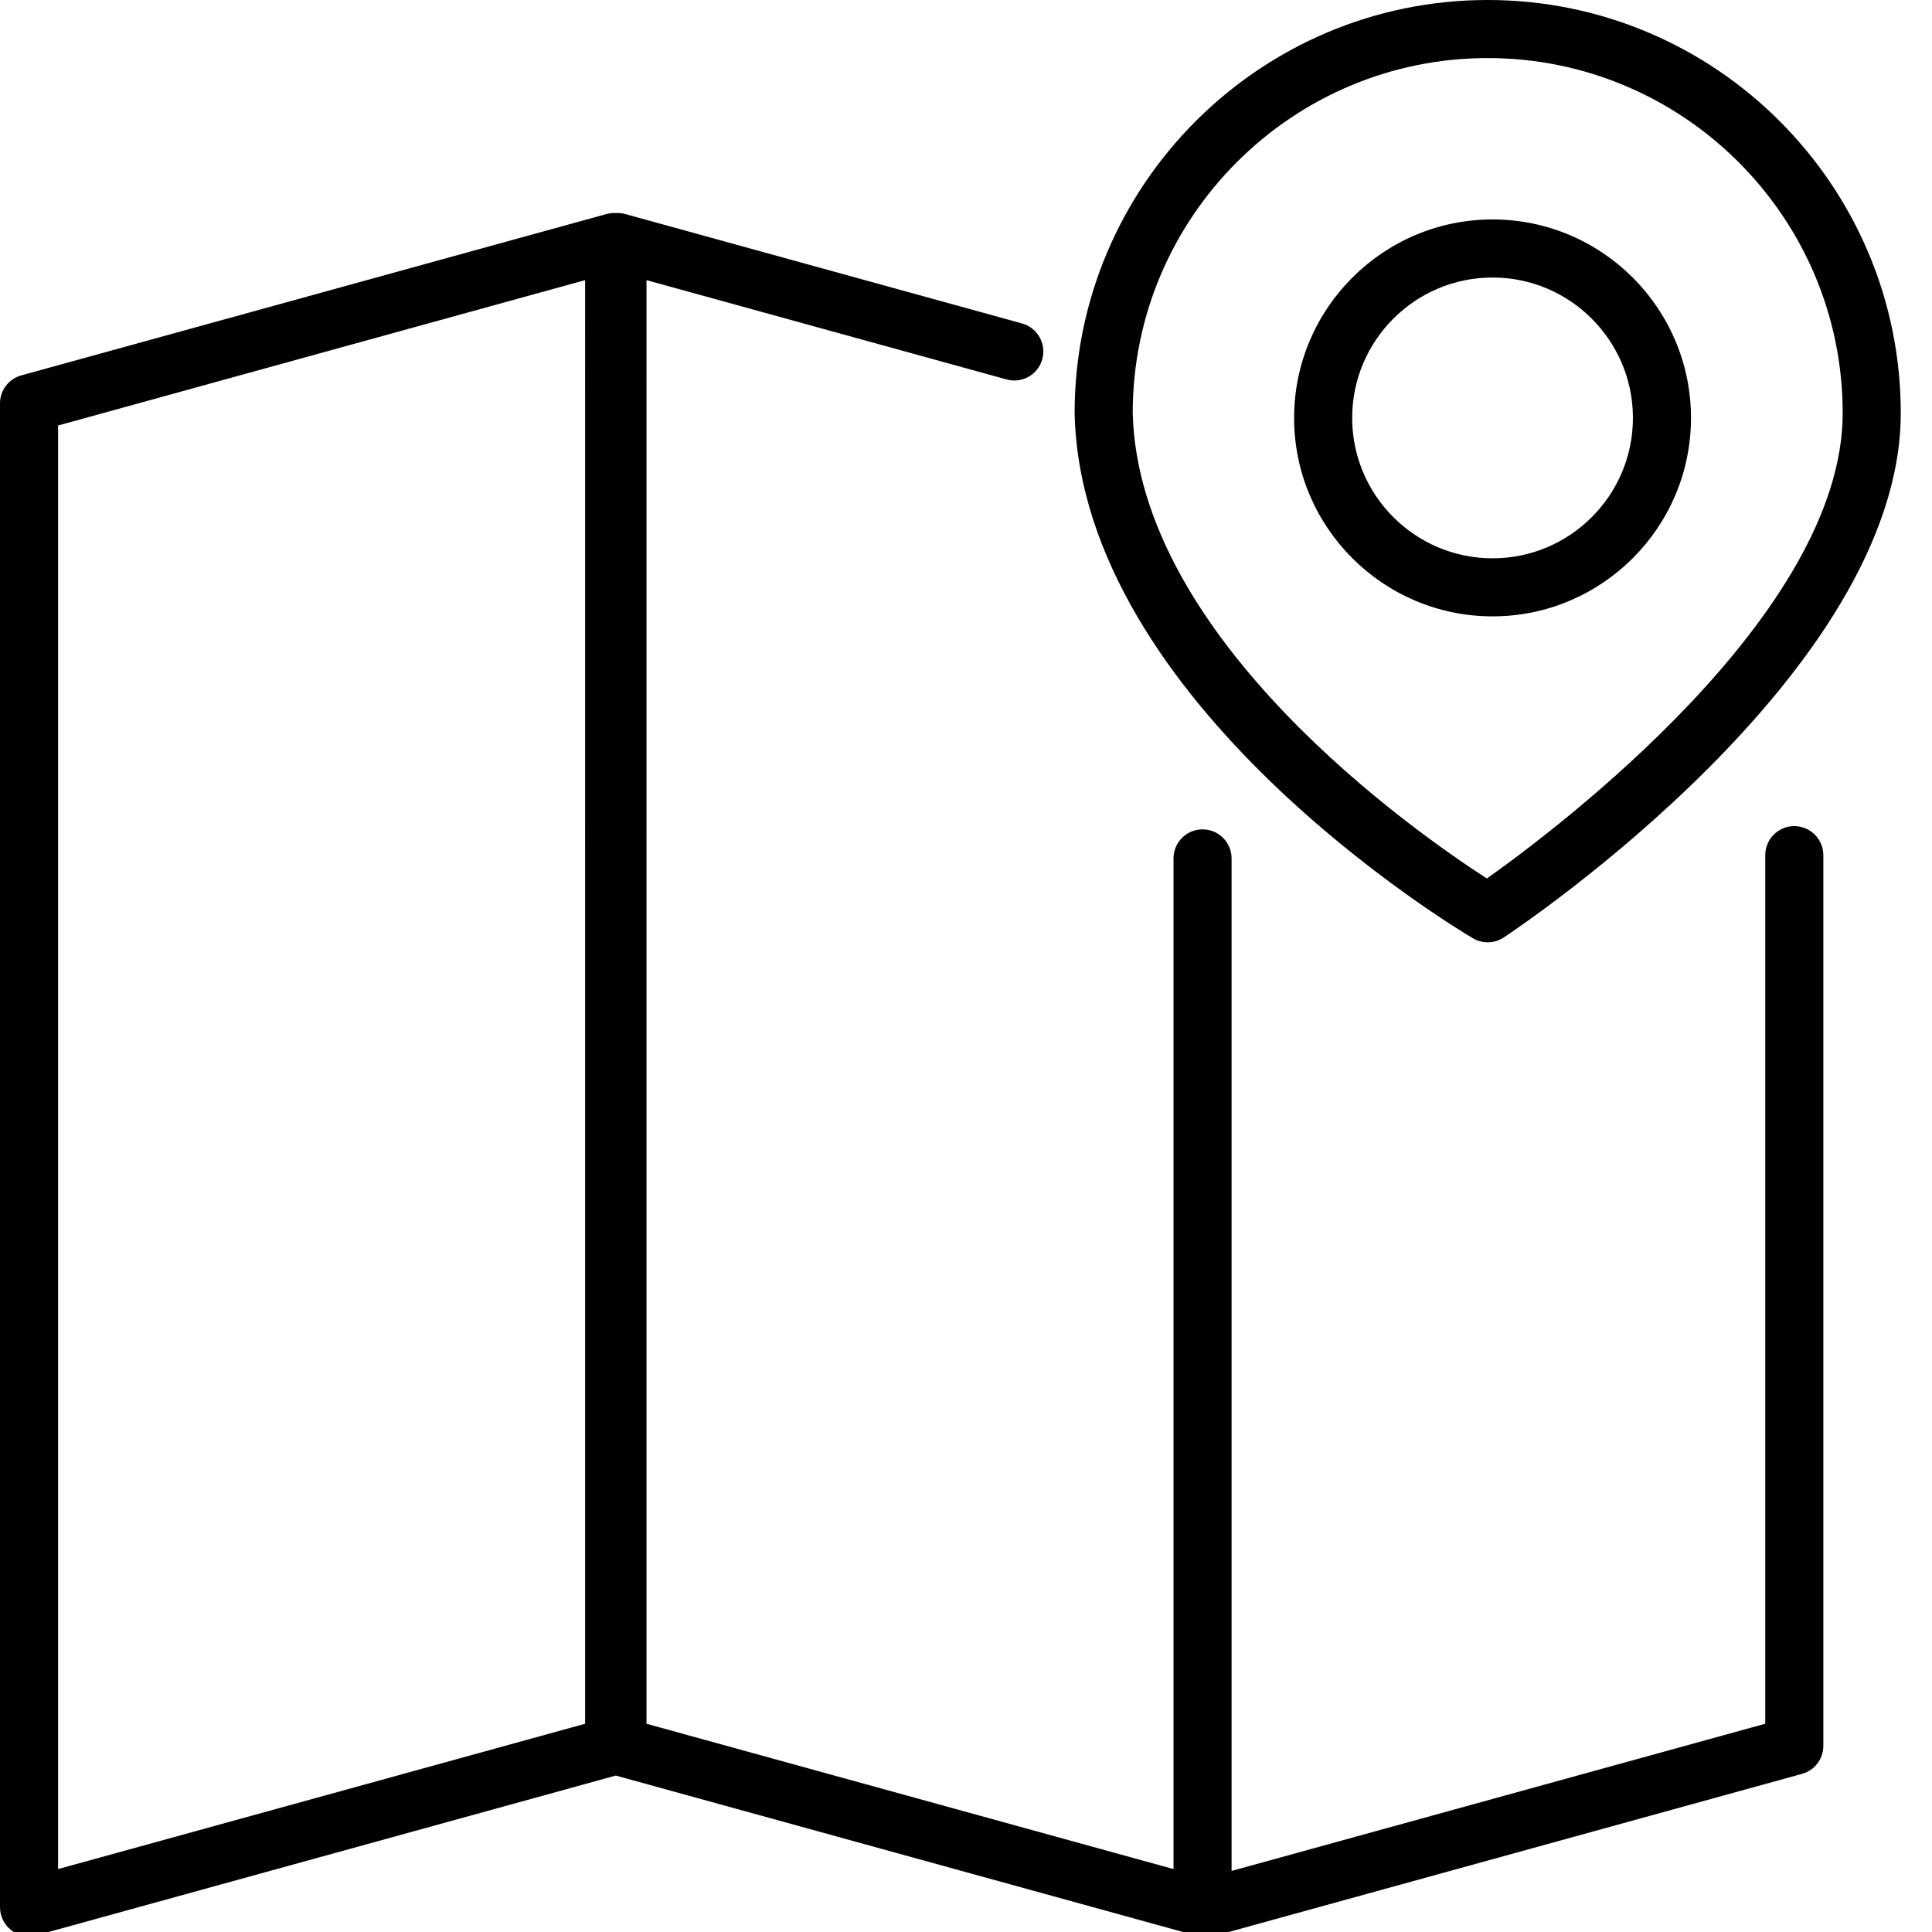 <?xml version="1.0" encoding="utf-8"?>
<!-- Generator: Adobe Illustrator 15.1.0, SVG Export Plug-In . SVG Version: 6.00 Build 0)  -->
<!DOCTYPE svg PUBLIC "-//W3C//DTD SVG 1.1//EN" "http://www.w3.org/Graphics/SVG/1.1/DTD/svg11.dtd">
<svg version="1.1" id="Слой_1" xmlns="http://www.w3.org/2000/svg" xmlns:xlink="http://www.w3.org/1999/xlink" x="0px" y="0px"
	 width="85.04px" height="85.04px" viewBox="0 0 85.04 85.04" enable-background="new 0 0 85.04 85.04" xml:space="preserve">
<g id="Слой_1_1_">
</g>
<g>
	<path d="M65.697,27.13c4.816,0,8.735-3.919,8.735-8.735c0-4.817-3.919-8.736-8.735-8.736s-8.735,3.919-8.735,8.736
		C56.961,23.211,60.88,27.13,65.697,27.13z M65.697,12.215c3.407,0,6.179,2.772,6.179,6.18s-2.771,6.18-6.179,6.18
		s-6.179-2.772-6.179-6.18S62.29,12.215,65.697,12.215z"/>
	<path d="M78.978,36.363c-0.706,0-1.278,0.572-1.278,1.278v38.232L54.21,82.352V37.784c0-0.706-0.572-1.278-1.278-1.278
		s-1.278,0.572-1.278,1.278V82.27l-23.197-6.396V12.331l15.849,4.371c0.681,0.188,1.385-0.212,1.572-0.893
		c0.187-0.681-0.213-1.385-0.894-1.572L27.518,9.421c-0.136-0.038-0.275-0.051-0.413-0.043c-0.137-0.008-0.276,0.006-0.412,0.043
		L0.938,16.523C0.384,16.676,0,17.18,0,17.755V83.95c0,0.398,0.186,0.775,0.504,1.018c0.225,0.17,0.498,0.26,0.774,0.26
		c0.114,0,0.228-0.014,0.34-0.045l25.487-7.029l25.487,7.029c0.111,0.031,0.227,0.045,0.34,0.045c0.049,0,0.097-0.006,0.145-0.012
		c0.049,0.006,0.097,0.012,0.146,0.012c0.113,0,0.228-0.014,0.342-0.045l25.754-7.104c0.555-0.152,0.938-0.656,0.938-1.232V37.642
		C80.256,36.936,79.684,36.363,78.978,36.363z M25.754,75.874L2.557,82.27V18.729l23.197-6.398V75.874z"/>
	<path d="M64.834,41.3c0.2,0.118,0.425,0.178,0.648,0.178c0.247,0,0.492-0.071,0.706-0.213c0.714-0.472,17.477-11.695,17.477-23.083
		C83.666,8.155,75.509,0,65.483,0C55.458,0,47.301,8.155,47.301,18.182c0,0.01,0,0.02,0.001,0.029
		C47.599,30.991,64.13,40.885,64.834,41.3z M65.483,2.556c8.616,0,15.626,7.01,15.626,15.626c0,8.838-12.589,18.308-15.662,20.486
		c-3.063-1.974-15.345-10.504-15.589-20.501C49.867,9.558,56.874,2.556,65.483,2.556z"/>
</g>
</svg>
